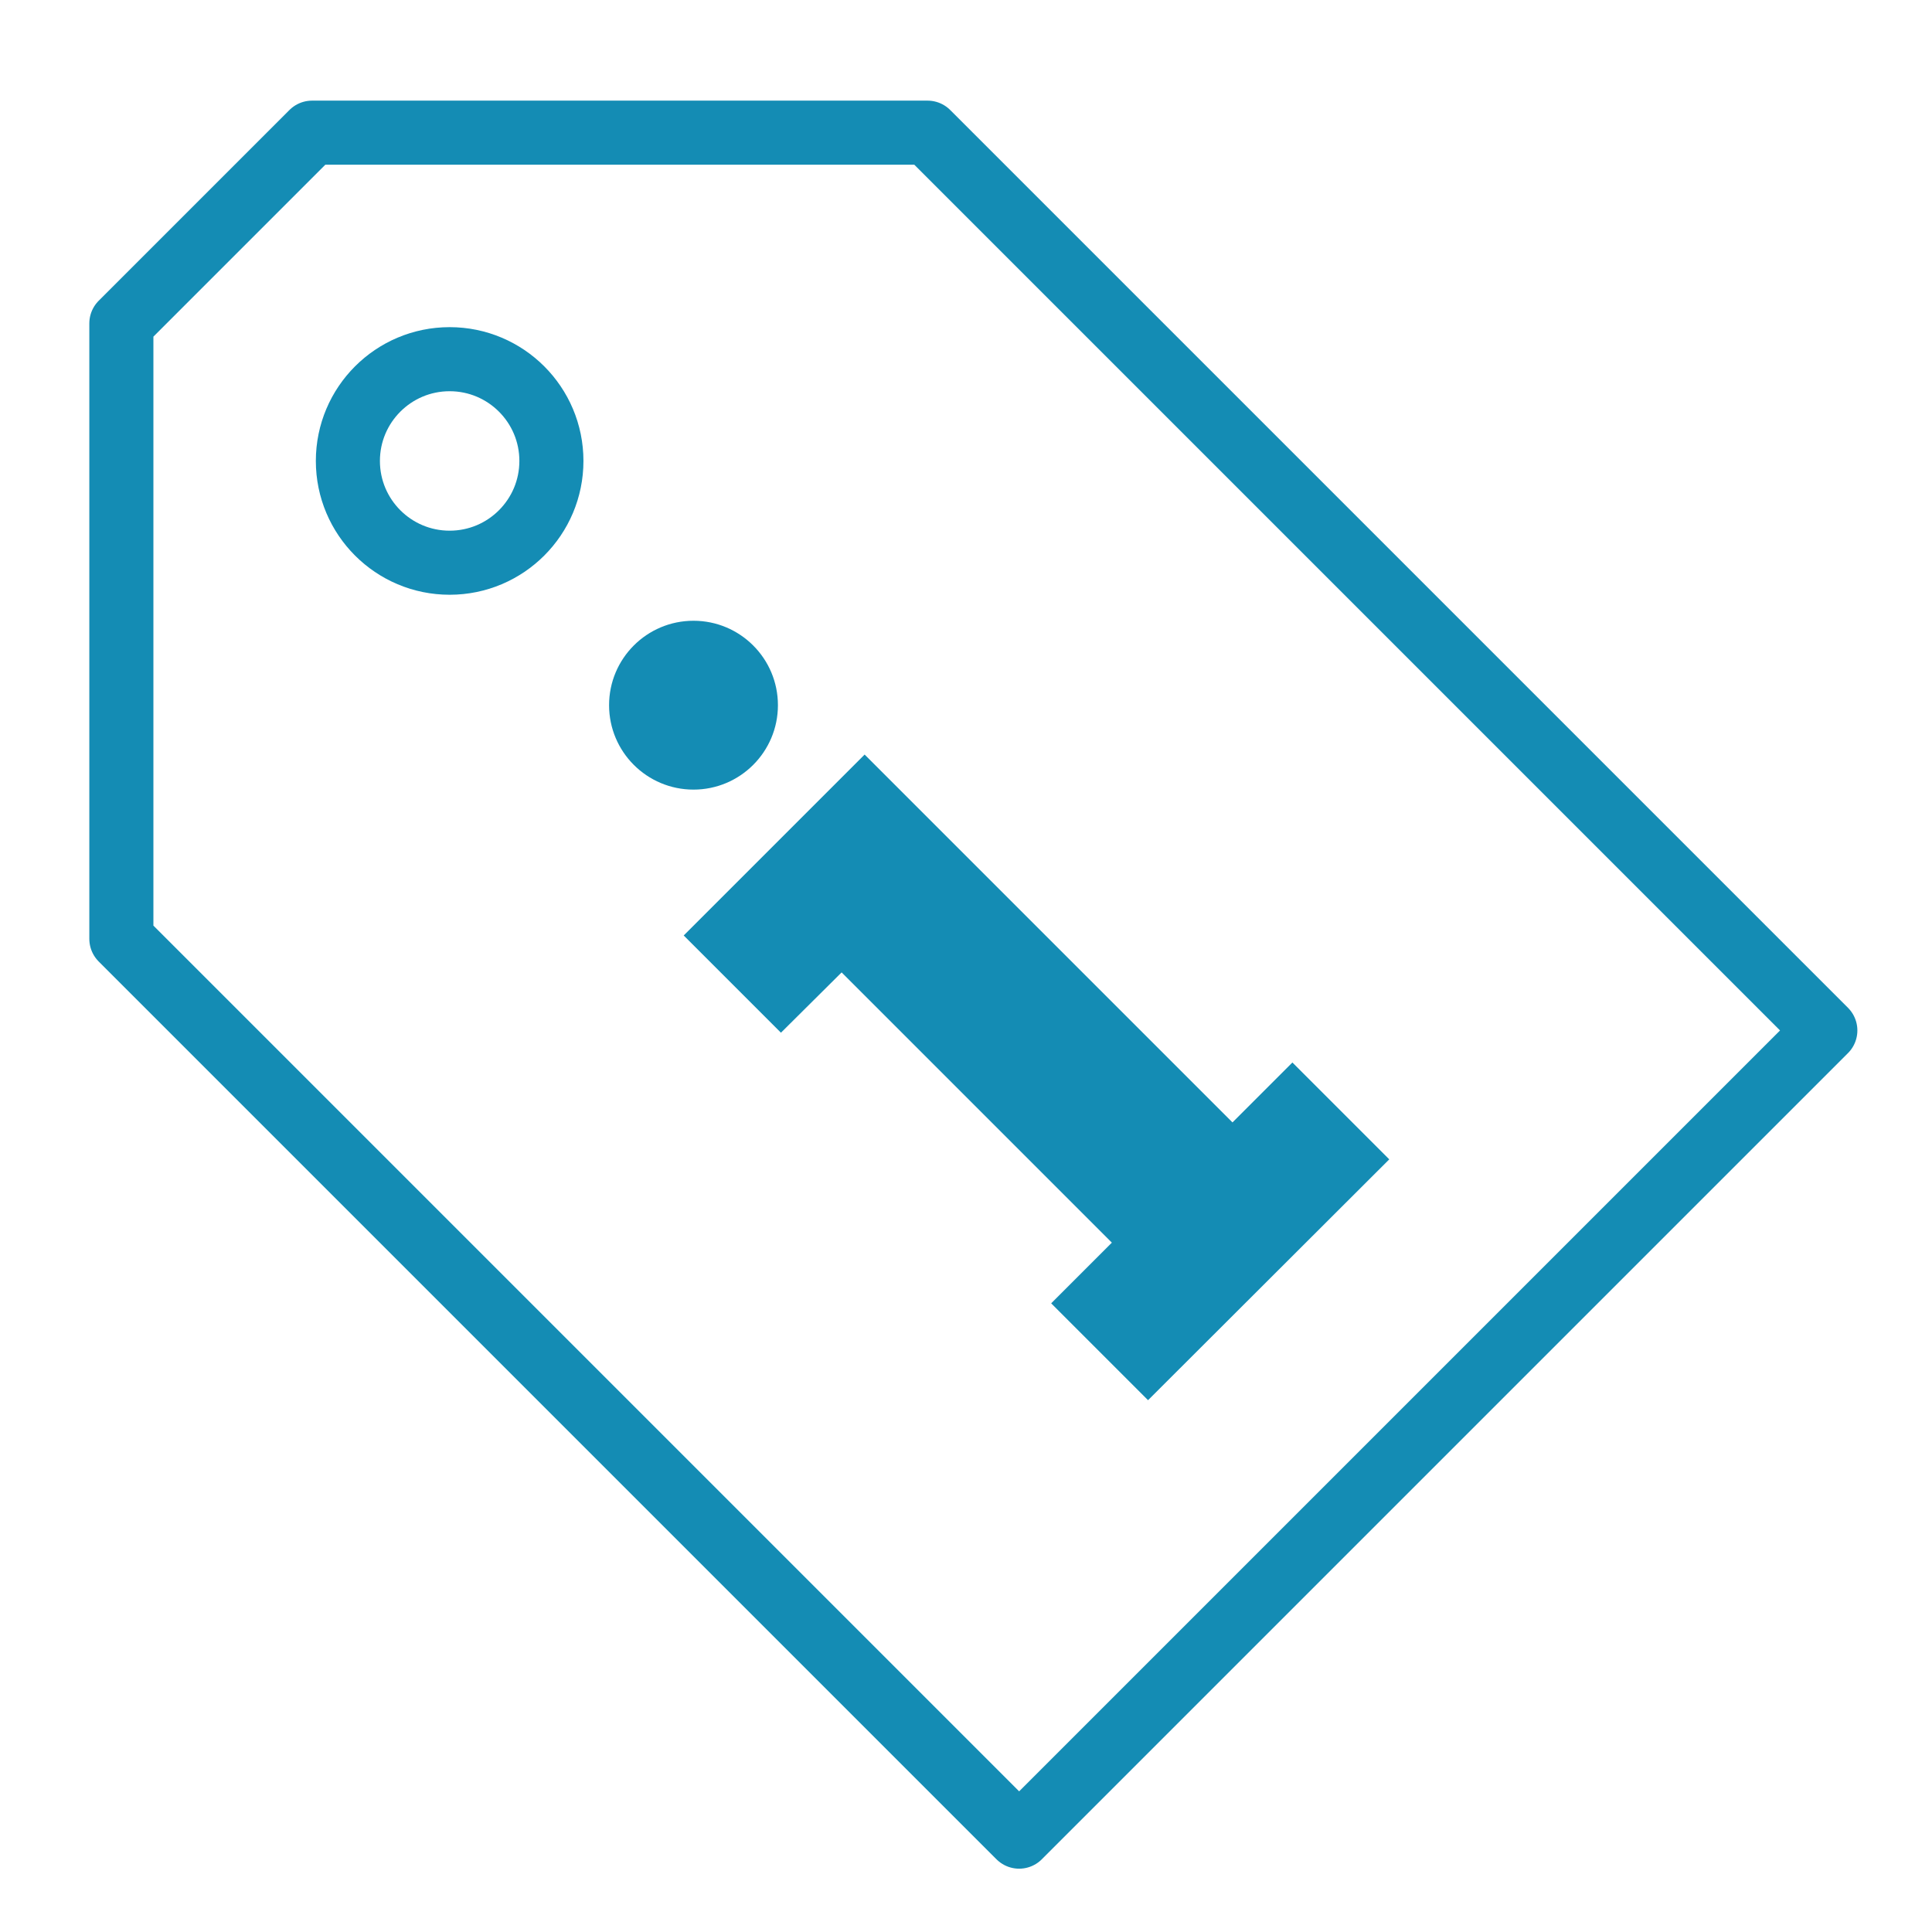 <?xml version="1.0" encoding="UTF-8"?>
<!-- Generator: Adobe Illustrator 22.1.0, SVG Export Plug-In . SVG Version: 6.00 Build 0)  -->
<svg version="1.1" xmlns="http://www.w3.org/2000/svg" xmlns:xlink="http://www.w3.org/1999/xlink" x="0px" y="0px" viewBox="0 0 512.6 512.6" style="enable-background:new 0 0 512.6 512.6;" xml:space="preserve">
<style type="text/css">
	.st0{display:none;}
	.st1{display:inline;}
	.st2{fill:#148CB4;}
	.st3{display:inline;fill:#148CB4;}
	.st4{fill:none;stroke:#148CB4;stroke-width:17;stroke-miterlimit:10;}
	.st5{fill:none;stroke:#148CB4;stroke-width:17;stroke-linecap:round;stroke-miterlimit:10;}
	.st6{display:inline;fill:none;stroke:#148CB4;stroke-width:17;stroke-miterlimit:10;}
	.st7{display:inline;fill:none;stroke:#148CB4;stroke-width:16.499;stroke-miterlimit:10;}
	.st8{display:inline;fill:none;stroke:#148CB4;stroke-width:16.499;stroke-linecap:round;stroke-miterlimit:10;}
	.st9{display:inline;fill:none;stroke:#148CB4;stroke-width:13.744;stroke-miterlimit:10;}
	.st10{display:inline;fill:none;stroke:#148CB4;stroke-width:17;stroke-linecap:round;stroke-miterlimit:10;}
	.st11{fill:none;stroke:#148CB4;stroke-width:17;stroke-linecap:round;stroke-linejoin:round;stroke-miterlimit:10;}
	.st12{fill:none;stroke:#148CB4;stroke-width:17;stroke-linejoin:round;stroke-miterlimit:10;}
	.st13{display:inline;fill:none;stroke:#148CB4;stroke-width:17;stroke-linejoin:round;stroke-miterlimit:10;}
	.st14{display:inline;fill:none;stroke:#148CB4;stroke-width:17;stroke-linecap:round;stroke-linejoin:round;stroke-miterlimit:10;}
</style>
<g id="Capa_1" class="st0">
	<g id="Layer_1">
		<g transform="translate(1 1)" class="st1">
			<g>
				<g>
					<path class="st2" d="M495.6,123.1l-52-52.1c-21.3-21.3-55.5-21.3-76.8,0L262.7,174.3c-21.3,21.3-21.3,55.5,0,76.8l0.6,0.6       l-53.5,57.4c-1.7,2.6-2.6,5.1-1.7,7.7l4.3,19.6l-19.6-4.3c-2.6,0-6,0.9-7.7,2.6l-49.5,49.5c-2.6,1.7-3.4,5.1-2.6,7.7l2.6,9.4       l-9.4-1.7c-2.6,0-6,0.9-7.7,2.6l-4.3,4.3c-18.8,17.9-31.6,41-37.5,65.7c-1.7,6,0.9,12.8,5.1,17.1c3.4,3.4,7.7,5.1,12.8,5.1H98       c24.7-6.8,47.8-19.6,65.7-37.5l36.7-36.7c2.6-1.7,3.4-5.1,2.6-7.7l-1.7-9.4l9.4,1.7c2.6,0.9,6-0.9,7.7-2.6l96.1-99.3l0.3,0.3       c10.2,10.2,23.9,16.2,38.4,16.2s28.2-6,38.4-15.4l104.1-104.1C517,178.5,517,144.4,495.6,123.1L495.6,123.1z M208.9,386.7       l-17.1-3.4c-2.6,0-6,0.9-7.7,2.6c-2.6,1.7-3.4,5.1-2.6,7.7l3.4,17.1L151.6,444c-16.2,16.2-35.8,28.2-58,33.3c0,0,0,0.9-0.9,0       c0-0.9,0-0.9,0-1.7c6-22.2,17.1-41.8,33.3-58l0.9-0.9l16.2,3.4c2.6,0,6-0.9,7.7-2.6c2.6-1.7,3.4-5.1,2.6-7.7l-3.4-17.1       l43.5-43.5l28.2,6c2.6,0,6-0.9,7.7-2.6c2.6-1.7,3.4-5.1,2.6-7.7l-6-28.2l49.5-52.9l26.5,26.5L208.9,386.7z M483.7,187.1       L379.6,291.2c-7.7,6.8-16.2,11.1-26.5,11.1s-19.6-4.3-26.5-11.1l-52.1-52.1c-14.5-14.5-14.5-37.5,0-52.1L378.7,83.8       c7.7-7.7,17.1-11.1,26.5-11.1s18.8,3.4,26.5,9.4l52.1,52.1c6.8,7.7,11.1,16.2,11.1,26.5C494.8,170.8,490.5,180.2,483.7,187.1       L483.7,187.1z"/>
					<path class="st2" d="M422.3,114.5c-10.2-10.2-26.5-10.2-36.7,0l-7.7,7.7c-5.1,5.1-7.7,11.9-7.7,18.8c0,7.7,2.6,13.7,7.7,18.8       l27.3,27.3c5.1,5.1,11.9,7.7,18.8,7.7c7.7,0,13.7-2.6,18.8-7.7l6.8-8.5c10.2-10.2,10.2-26.5,0-36.7L422.3,114.5z M439.3,167.4       l-7.7,7.7c-3.4,3.4-9.4,3.4-12.8,0l-27.3-27.3c-3.4-3.4-3.4-9.4,0-12.8l7.7-7.7c1.7-1.7,3.4-2.6,6-2.6c1.7,0,4.3,0.9,6,2.6       l28.2,27.3C442.7,158,442.7,164,439.3,167.4L439.3,167.4z"/>
					<path class="st2" d="M263.5,33.5c5.1,0,8.5-3.4,8.5-8.5s-3.4-8.5-8.5-8.5C115.1,16.4-1,136.7-1,289.5c0,5.1,3.4,8.5,8.5,8.5       s8.5-3.4,8.5-8.5C16.1,146.1,124.4,33.5,263.5,33.5z"/>
					<path class="st2" d="M263.5,76.1c5.1,0,8.5-3.4,8.5-8.5s-3.4-8.5-8.5-8.5c-124.6,0-221.9,101.5-221.9,230.4       c0,5.1,3.4,8.5,8.5,8.5s8.5-3.4,8.5-8.5C58.7,170,148.3,76.1,263.5,76.1z"/>
					<path class="st2" d="M263.5,101.7c-99,0-179.2,84.5-179.2,187.7c0,5.1,3.4,8.5,8.5,8.5s8.5-3.4,8.5-8.5       c0-93.9,72.5-170.7,162.1-170.7c5.1,0,8.5-3.4,8.5-8.5C272.1,105.1,268.7,101.7,263.5,101.7L263.5,101.7z"/>
				</g>
			</g>
		</g>
	</g>
	<g id="Capa_2_1_">
		<path class="st3" d="M258.5,505.7c-68.9,0-129.9-26.2-181.3-77.9C36,386.3,11.8,329.3,9.1,267.2c-2.7-62.1,16.5-121.1,54-166.1    c24.3-29.2,51.8-51.9,81.8-67.5c30.9-16.1,65.4-25,102.6-26.7c1.1,0,2.1-0.1,3.2-0.1c7.2,0,13.5,1.1,19.5,3.4    c10,3.8,17.3,11.1,20.7,20.4c3.4,9.2,2.5,19.4-2.5,28.6c-1.6,3-3.5,5.9-5.2,8.8c-3.8,6.2-7.8,12.5-10,19.9c-3,10-2.7,19.1,1,28.4    l0.4,1.1l6.2-3.6c22.7-13.4,44.2-26.1,67.2-37.1c29.5-14.2,64-30.1,100.3-39.8c7.2-1.9,16.8-4.2,26.6-4.2c2.1,0,4.1,0.1,6.1,0.3    c8.8,0.8,15.1,4.2,18.4,9.6c3.2,5.4,3.1,12.5-0.3,20.5c-3.3,7.8-8.5,14.2-13.6,19.9c-21.7,24.1-47.8,43.4-70.6,59.6    c-2.6,1.8-5.1,3.7-8,5.8c-1.4,1.1-3,2.2-4.6,3.4l-1.7,1.3l2.1,0.5c21,5.1,45,12.9,63.5,31.6c30.8,31.2,42.6,70.3,36.1,119.7    c-6.8,51.4-30.3,97.5-68,133.6c-37.8,36.1-86.3,58.6-140.3,65.1C281.7,505,269.9,505.7,258.5,505.7z M247.7,24.7    c-5.6,0-10.7,0.3-15.5,0.8C127.3,37,43.7,118.1,28.8,222.7C18,298.6,40,364.8,94.2,419.5c45,45.4,100.4,68.5,164.4,68.5    c11.5,0,23.4-0.7,35.5-2.2C390.9,474,469,400.1,484,306.2c6.2-38.6-1.6-73.8-21.8-99.1c-18-22.6-45-35.7-78.1-37.9    c-0.7,0-1.5-0.1-2.2-0.1c-5.1,0-9.4,1.3-14,4.2c-56.1,35.1-109.3,60.4-162.6,77.3c-4.4,1.4-7.2,3.2-9,8.3    c-5.5,16.3-17.4,26.5-35.5,30.3c-9.9,2.1-20.2,3.1-30.7,3.1c-6.2,0-12.6-0.4-18.9-1.1h-0.1c-2.5,0-5.1,0-7.6,0.1    c-2.5,0-5,0.1-7.6,0.1c-3.6,0-6.6-0.1-9.4-0.2c-5.4-0.3-8.9-1.7-10.4-4.2s-1.2-6,0.9-10.5c7.8-16.9,18.7-38.9,33.9-58.6    c11.7-15.2,24.6-22.6,39.3-22.6c4.1,0,8.5,0.6,13,1.8c0.8,0.2,1.6,0.3,2.3,0.3c2.9,0,5-1.7,6.5-3.2c24.7-24.2,53-44.2,80-62.1    c3.1-2.1,6.7-4.4,4.8-10c-7.3-22-3.1-43.5,13.3-67.5c4.9-7.1,6-14.5,3.1-20.1c-2.9-5.8-9.7-9.3-18.6-9.6    C252.2,24.7,249.9,24.7,247.7,24.7z M107.5,274.8c3.2,0,6.5,0,9.7,0.1c3.1,0,6.3,0.1,9.4,0.1c10.6,0,21.9-0.4,33.2-3.5    c12.6-3.4,21.1-13.9,21.6-26.6c0.5-13.9-6.2-24.5-19-29.8c-3.6-1.5-7.3-2.2-11.1-2.2c-8.6,0-16.4,3.9-22,10.9    c-12.3,15.3-22.4,31.6-30.8,49.7l-0.7,1.5h1.6C101.8,274.9,104.5,274.8,107.5,274.8z M245.4,157.9c-17.4,12.4-35.9,25.8-53,40.7    c-4.3,3.7-6.1,6.4-6.2,9.3c-0.1,2.6,1.3,5.3,4.6,8.5c4.3,4.3,5.9,10.1,7.4,16.8l0.2,1l1-0.3c22.3-5.9,43.3-15.1,63.6-24.1l5.2-2.3    c4.7-2.1,4.7-5,3.1-9.1c-5.5-14.9-13.6-28-24.7-40.2l-0.6-0.7L245.4,157.9z M477.4,50.1c-0.5,0-1.1,0-1.7,0.1    c-6.2,0.5-12.7,1.2-18.9,2.7c-41.3,10.3-79.3,27.9-123.7,51.2c-26.3,13.8-50.8,29.2-71.2,42.5l-1,0.6l0.8,0.9    c12.4,13.2,20.1,28.4,27.9,47.2l0.4,1l1-0.5c65-33.3,115.5-65.8,158.7-102.3c12-10.1,22.4-21.5,31-33.9c2.2-3.2,2.9-5.6,2-7.3    C481.9,50.8,480.1,50.1,477.4,50.1z"/>
		<path class="st3" d="M424.1,347.4c-21.5-0.1-37.6-16.4-37.6-37.9c0-20.7,17.4-38.2,37.9-38.2c9.7,0,19.4,4.3,26.8,11.8    c7.3,7.4,11.5,17.2,11.4,26.8c-0.2,21.1-17.1,37.5-38.3,37.5L424.1,347.4z M424.3,289.1c-10.2,0-19.6,9.2-20,19.8    c-0.2,5.4,1.7,10.6,5.3,14.5c3.6,3.9,8.5,6.1,13.8,6.3c0.3,0,0.6,0,0.9,0c11.6,0,20.4-8.5,20.6-19.7c0.1-10.3-9.5-20.4-19.8-20.9    C424.8,289.1,424.5,289.1,424.3,289.1z"/>
		<path class="st3" d="M228.7,465.2c-20.9,0-38.1-17-38.3-37.8c-0.2-20.6,17.2-38.2,37.9-38.4h0.4c20.8,0,37.8,17,37.9,37.8    c0.1,10.1-3.9,19.8-11.1,27.1c-7.2,7.2-16.6,11.2-26.6,11.3H228.7z M228.5,406.8c-10.8,0-20.2,9.5-20.3,20.4    c0,11.1,9,20.2,20.1,20.2h0.1c11.3,0,20.1-8.4,20.4-19.6c0.3-11-8.4-20.4-19.4-20.9C229.2,406.8,228.9,406.8,228.5,406.8z"/>
		<path class="st3" d="M263.9,349.3c-0.6,0-1.2,0-1.8,0c-26.6,0-47.3-7.4-65-23.4c-6.7-6-7.7-10.7-3.4-15.8c1.8-2.1,3.7-3.2,5.7-3.2    c2.6,0,5.6,1.8,9,5.4c11.8,12.3,30.6,19.4,51.5,19.4c16.6,0,32.6-4.5,45.1-12.6c12.6-8.2,19.5-17.4,21.9-29.1    c1.5-7.2,4-10.3,8.5-10.3c0.9,0,1.8,0.1,2.8,0.3c2.7,0.6,4.6,1.8,5.6,3.5c1.8,3,1,7.4,0.3,10.5c-6.1,24.5-23.1,41-51.9,50.5    C283,347.6,272.6,349.3,263.9,349.3z"/>
		<path class="st3" d="M179.5,143.5c-20.7,0-38.3-17.5-38.3-38.1c0-9.5,4.2-19.1,11.5-26.5c7.4-7.4,17.1-11.6,26.7-11.6h0.4    c20.9,0.2,37.8,17.4,37.7,38.4C217.4,126.9,200.7,143.5,179.5,143.5L179.5,143.5z M179.7,85.2c-10.7,0-20.3,9.3-20.7,19.8    c-0.2,4.9,2,10,5.9,14s9,6.4,14.1,6.5c0.2,0,0.4,0,0.7,0c10.9,0,19.7-8.5,20-19.2c0.2-5.8-1.8-11.2-5.6-15.1    C190.5,87.4,185.4,85.2,179.7,85.2L179.7,85.2z"/>
		<path class="st3" d="M346.2,445.5c-21.6,0-37.9-16.2-38-37.7c-0.1-21,16.8-38.3,37.6-38.5h0.4c20.2,0,38.1,17.8,38.2,38.1    c0.1,9.8-3.9,19.3-11.2,26.6C366,441.3,356.2,445.5,346.2,445.5L346.2,445.5z M345.5,387.2c-10.9,0.3-19.8,9.8-19.6,20.7    c0.3,11,9.1,19.7,20.2,19.7h0.2c11.5-0.1,20.3-8.6,20.4-19.8c0-5-2.2-10.2-6.1-14.2c-4-4.1-9.3-6.4-14.6-6.4    C345.8,387.2,345.6,387.2,345.5,387.2z"/>
		<path class="st3" d="M130.9,406.2c-21.4,0-37.8-16.1-38-37.4c-0.2-21.2,16.2-38.1,37.5-38.5h0.6c20.6,0,37.6,16.9,37.8,37.7    c0.1,10.2-3.7,19.8-10.8,27s-16.6,11.2-26.8,11.2L130.9,406.2z M130.3,347.8c-10.4,0.3-20.1,10.5-19.9,20.9    c0.2,10.9,9.5,20,20.3,20c5.6,0,11-2.4,14.9-6.5c3.9-4,5.9-9.2,5.6-14.6c-0.4-10-10.6-19.8-20.5-19.8    C130.6,347.8,130.4,347.8,130.3,347.8z"/>
		<path class="st3" d="M336.1,245.5c-2.5,0-4.6-0.8-6.1-2.3c-1.5-1.6-2.3-3.8-2.3-6.5c0.1-5.1,3-8.2,8-8.4c0.3,0,0.5,0,0.7,0    c5,0,7.8,2.6,8.5,7.9c0,5.9-3,9.2-8.5,9.4L336.1,245.5z"/>
	</g>
	<g id="Capa_3">
		<path class="st3" d="M274.1,504.8c-46.4,0-92.8,0-139.3,0c-16,0-23.1-5.5-26.9-20.9c-5-20-10.7-43.7-16.1-67.4    c-4.7-20.9,2.3-38.1,19.8-48.5c6.5-3.9,13.4-5.9,20.5-5.9c10.6,0,21.2,4.2,31.5,12.6c2.1,1.7,5.4,2.2,9.3,2.8    c1.3,0.2,2.6,0.4,3.9,0.7c-0.7-7.5-1.4-14.8-2.1-21.9c-1.6-16.9-3.1-32.9-4.6-49c-5.3-57.4-17.8-108.7-38.2-156.9    c-9.6-22.6-28.2-35.6-50.9-35.6c-5.4,0-11,0.7-16.7,2.2c-5.1,1.3-11.5,4.8-8.2,19.9c3.6,16.6,7.4,33.4,11.1,49.7    c1.6,7,3.1,14,4.7,21l4.4,19.5c9,40.3,18,80.6,27,121c0.1,0.4,0.2,0.9,0.3,1.4c0.5,2,1.1,4.3,0.3,6.3c-0.9,2.4-2.4,4.4-3.9,6.4    c-0.6,0.8-1.1,1.6-1.7,2.4l-1.1,1.7l-1.7-1.2c-0.8-0.6-1.6-1.1-2.5-1.6c-2.1-1.3-4.3-2.7-6-4.6c-1.4-1.5-1.7-3.6-2-5.5    c-0.1-0.6-0.2-1.1-0.3-1.7l-13.1-57.4c-18.5-81.5-37.8-165.9-56.7-249c-2.5-11.1-1-20.6,4.5-27.4C24.7,11.3,33,7.8,43.5,7.8    c1.3,0,2.7,0.1,4.1,0.2C65,9.4,81.9,16.6,95.4,28.4C109,40.3,117.8,55.7,120,71.9c1.1,7.6,0.2,15.3-0.7,23.5    c-0.4,3.4-0.8,6.9-1,10.4c18.9,9.7,28,29.2,35.7,48.5c18.9,47.7,30.4,99.9,36,164.2c1.1,12.9,2.5,25.6,4,39    c0.6,5.5,1.2,11.1,1.8,16.8c20.7-2.7,41.4-5.3,61.5-7.8c49.2-6.2,95.6-12,142.9-19.3c5.7-0.9,11.3-1.3,16.7-1.3c23,0,43,8,57.8,23    c13.4,13.6,21.8,32.2,23.7,52.4c1.4,14.5-1.7,25.9-8.9,34c-7.3,8.1-18.4,12.3-32.9,12.4c-1.1,0-2.2,0-3.3,0h-4.4    c-0.1,0.3-0.2,0.6-0.3,1c-0.5,1.5-0.9,2.8-1.2,4.1c-5.1,20.3-20,31.9-40.9,31.9C362.5,504.8,318.3,504.8,274.1,504.8z     M192.6,467.7c0.1,8.8,0.4,14,2.5,16.2c2.1,2.3,7.2,2.4,16.1,2.4h80.4c31.3,0,68.4,0,106.6-0.1c5.6,0,11.5-0.1,16.9-1.6    c8.8-2.4,13.4-8,13.8-17H421c-3.2,0-6.4,0-9.6,0.1c-3.2,0-6.4,0.1-9.7,0.1c-7.1,0-12.6-0.2-17.8-0.5c-2.9-0.2-5.3-2.6-7.6-5    c-0.9-1-1.8-1.8-2.7-2.6l-1.9-1.6l2-1.5c0.9-0.7,1.7-1.4,2.6-2.2c2.2-1.9,4.4-3.8,7.1-5.1c1.1-0.5,2.4-0.8,4.1-0.8    c1,0,1.9,0.1,2.9,0.2c0.9,0.1,1.8,0.1,2.5,0.1h2.3c6,0,12,0,18,0s12,0,18,0c11.3,0,20.4-0.1,28.8-0.2c12.8-0.2,19.9-6.4,20-17.5    c0.3-19.3-6.7-37.5-19-50.1c-11-11.2-25.3-17.1-41.3-17.1c-2.9,0-5.8,0.2-8.8,0.6c-32.8,4.4-66.2,8.8-98.5,13    c-21.3,2.8-42.6,5.6-63.9,8.4c-17,2.3-33.8,4.5-51.5,6.9c-7.4,1-14.9,2-22.4,3c1,4.2,2.1,8.3,3.1,12.3c2.7,10.8,5.3,21,7.2,31.3    c1.4,7.3,3.9,9.4,11.5,9.4h0.4c19.8-0.2,41.6-0.3,68.6-0.3c13.5,0,27.1,0,40.6,0c10.9,0,21.8,0,32.7,0c0.8,0,1.6,0,2.4-0.1    c0.9,0,1.7-0.1,2.6-0.1c1.6,0,3.6,0.1,5.5,0.9c2.8,1.1,7.9,5.1,7.3,8.4c-0.7,3.8-4.3,7.4-7.4,8.8c-1.8,0.9-3.8,1-5.2,1    c-1,0-1.9-0.1-2.9-0.1c-0.9-0.1-1.8-0.1-2.6-0.1c-28.4,0-56.8,0-85.2,0L192.6,467.7z M132.2,380.7c-2.1,0-4.2,0.3-6.2,0.8    c-11.7,3.1-19.5,15.7-17,27.5c5.2,24.2,11.3,48.6,17.1,71.4c0.6,2.4,3.7,5.4,4.9,5.5c8.7,0.4,17.3,0.4,23.8,0.4    c3.9,0,7.8,0,11.7,0c3.3,0,6.6,0,9.9,0l-4-17.4c-4.8-21-9.4-41.3-14.1-61.7l-0.1-0.5c-0.8-3.3-1.5-6.7-2.7-9.8    C152,387.1,142.6,380.7,132.2,380.7z M43.4,26.5c-0.9,0-1.7,0-2.6,0.1c-3.3,0.2-5.9,1.4-7.5,3.4c-1.4,1.8-1.8,4.1-1.2,6.7    c3.7,16.8,7.9,34,11.7,49.1c1.3,5.1,2.5,10.1,3.7,14.9c4.2-0.3,8.3-0.7,12.2-1c8.2-0.8,16-1.5,23.8-1.5c2,0,4,0,5.8,0.1    c0.6,0,1.1,0,1.7,0c7.2,0,9.7-2.4,11.1-10.7c2-12.6-2.6-26.6-12.6-38.3C77.6,35.2,59.9,26.5,43.4,26.5z"/>
	</g>
	<g id="consumo-ciudad">
		<g class="st1">
			<g>
				<path class="st4" d="M471.5,205.2c0,53.9-43.7,97.6-97.6,97.6s-97.6-43.7-97.6-97.6S373.9,25,373.9,25S471.5,151.3,471.5,205.2z      "/>
				<path class="st5" d="M437.6,219.1c-7.3,24.6-27.2,43.8-52.3,50.2"/>
			</g>
			<g>
				<rect x="41.1" y="134.1" class="st5" width="185.8" height="353.5"/>
				<rect x="71.4" y="170.5" class="st2" width="50.2" height="50.2"/>
				<rect x="144.3" y="170.5" class="st2" width="50.2" height="50.2"/>
				<rect x="71.4" y="246.2" class="st2" width="50.2" height="50.2"/>
				<rect x="144.3" y="246.2" class="st2" width="50.2" height="50.2"/>
				<rect x="71.4" y="321.8" class="st2" width="50.2" height="50.2"/>
				<rect x="144.3" y="321.8" class="st2" width="50.2" height="50.2"/>
				<rect x="71.4" y="397.4" class="st2" width="50.2" height="50.2"/>
				<rect x="144.3" y="397.4" class="st2" width="50.2" height="50.2"/>
				<polyline class="st5" points="412.8,302.9 412.8,487.5 227,487.5 227,282.3 307.5,282.3     "/>
				<rect x="257.3" y="321.8" class="st2" width="50.2" height="50.2"/>
				<rect x="330.1" y="321.8" class="st2" width="50.2" height="50.2"/>
				<rect x="257.3" y="397.4" class="st2" width="50.2" height="50.2"/>
				<rect x="330.1" y="397.4" class="st2" width="50.2" height="50.2"/>
			</g>
		</g>
	</g>
	<g id="consumo-medio" class="st1">
		<g>
			<path class="st4" d="M471.5,205.2c0,53.9-43.7,97.6-97.6,97.6s-97.6-43.7-97.6-97.6S373.9,25,373.9,25S471.5,151.3,471.5,205.2z"/>
			<path class="st5" d="M437.6,219.1c-7.3,24.6-27.2,43.8-52.3,50.2"/>
		</g>
		<rect x="57.3" y="196" class="st4" width="100.7" height="280.7"/>
		<polyline class="st5" points="292.7,259.5 292.7,476.7 192,476.7 192,97.3 292.7,97.3 292.7,151.8   "/>
		<path class="st4" d="M292.7,269.3"/>
		<path class="st4" d="M292.7,144.7"/>
		<rect x="326.7" y="352.7" class="st4" width="100.7" height="124"/>
	</g>
</g>
<g id="Capa_1_copia" class="st0">
	<g id="Layer_1_1_">
		<g transform="translate(1 1)" class="st1">
			<g>
				<g>
					<path class="st2" d="M495.6,123.1l-52-52.1c-21.3-21.3-55.5-21.3-76.8,0L262.7,174.3c-21.3,21.3-21.3,55.5,0,76.8l0.6,0.6       l-53.5,57.4c-1.7,2.6-2.6,5.1-1.7,7.7l4.3,19.6l-19.6-4.3c-2.6,0-6,0.9-7.7,2.6l-49.5,49.5c-2.6,1.7-3.4,5.1-2.6,7.7l2.6,9.4       l-9.4-1.7c-2.6,0-6,0.9-7.7,2.6l-4.3,4.3c-18.8,17.9-31.6,41-37.5,65.7c-1.7,6,0.9,12.8,5.1,17.1c3.4,3.4,7.7,5.1,12.8,5.1H98       c24.7-6.8,47.8-19.6,65.7-37.5l36.7-36.7c2.6-1.7,3.4-5.1,2.6-7.7l-1.7-9.4l9.4,1.7c2.6,0.9,6-0.9,7.7-2.6l96.1-99.3l0.3,0.3       c10.2,10.2,23.9,16.2,38.4,16.2s28.2-6,38.4-15.4l104.1-104.1C517,178.5,517,144.4,495.6,123.1L495.6,123.1z M208.9,386.7       l-17.1-3.4c-2.6,0-6,0.9-7.7,2.6c-2.6,1.7-3.4,5.1-2.6,7.7l3.4,17.1L151.6,444c-16.2,16.2-35.8,28.2-58,33.3c0,0,0,0.9-0.9,0       c0-0.9,0-0.9,0-1.7c6-22.2,17.1-41.8,33.3-58l0.9-0.9l16.2,3.4c2.6,0,6-0.9,7.7-2.6c2.6-1.7,3.4-5.1,2.6-7.7l-3.4-17.1       l43.5-43.5l28.2,6c2.6,0,6-0.9,7.7-2.6c2.6-1.7,3.4-5.1,2.6-7.7l-6-28.2l49.5-52.9l26.5,26.5L208.9,386.7z M483.7,187.1       L379.6,291.2c-7.7,6.8-16.2,11.1-26.5,11.1s-19.6-4.3-26.5-11.1l-52.1-52.1c-14.5-14.5-14.5-37.5,0-52.1L378.7,83.8       c7.7-7.7,17.1-11.1,26.5-11.1s18.8,3.4,26.5,9.4l52.1,52.1c6.8,7.7,11.1,16.2,11.1,26.5C494.8,170.8,490.5,180.2,483.7,187.1       L483.7,187.1z"/>
					<path class="st2" d="M422.3,114.5c-10.2-10.2-26.5-10.2-36.7,0l-7.7,7.7c-5.1,5.1-7.7,11.9-7.7,18.8c0,7.7,2.6,13.7,7.7,18.8       l27.3,27.3c5.1,5.1,11.9,7.7,18.8,7.7c7.7,0,13.7-2.6,18.8-7.7l6.8-8.5c10.2-10.2,10.2-26.5,0-36.7L422.3,114.5z M439.3,167.4       l-7.7,7.7c-3.4,3.4-9.4,3.4-12.8,0l-27.3-27.3c-3.4-3.4-3.4-9.4,0-12.8l7.7-7.7c1.7-1.7,3.4-2.6,6-2.6c1.7,0,4.3,0.9,6,2.6       l28.2,27.3C442.7,158,442.7,164,439.3,167.4L439.3,167.4z"/>
					<path class="st2" d="M263.5,33.5c5.1,0,8.5-3.4,8.5-8.5s-3.4-8.5-8.5-8.5C115.1,16.4-1,136.7-1,289.5c0,5.1,3.4,8.5,8.5,8.5       s8.5-3.4,8.5-8.5C16.1,146.1,124.4,33.5,263.5,33.5z"/>
					<path class="st2" d="M263.5,76.1c5.1,0,8.5-3.4,8.5-8.5s-3.4-8.5-8.5-8.5c-124.6,0-221.9,101.5-221.9,230.4       c0,5.1,3.4,8.5,8.5,8.5s8.5-3.4,8.5-8.5C58.7,170,148.3,76.1,263.5,76.1z"/>
					<path class="st2" d="M263.5,101.7c-99,0-179.2,84.5-179.2,187.7c0,5.1,3.4,8.5,8.5,8.5s8.5-3.4,8.5-8.5       c0-93.9,72.5-170.7,162.1-170.7c5.1,0,8.5-3.4,8.5-8.5C272.1,105.1,268.7,101.7,263.5,101.7L263.5,101.7z"/>
				</g>
			</g>
		</g>
	</g>
	<g id="Capa_2_2_">
		<path class="st3" d="M258.5,505.7c-68.9,0-129.9-26.2-181.3-77.9C36,386.3,11.8,329.3,9.1,267.2c-2.7-62.1,16.5-121.1,54-166.1    c24.3-29.2,51.8-51.9,81.8-67.5c30.9-16.1,65.4-25,102.6-26.7c1.1,0,2.1-0.1,3.2-0.1c7.2,0,13.5,1.1,19.5,3.4    c10,3.8,17.3,11.1,20.7,20.4c3.4,9.2,2.5,19.4-2.5,28.6c-1.6,3-3.5,5.9-5.2,8.8c-3.8,6.2-7.8,12.5-10,19.9c-3,10-2.7,19.1,1,28.4    l0.4,1.1l6.2-3.6c22.7-13.4,44.2-26.1,67.2-37.1c29.5-14.2,64-30.1,100.3-39.8c7.2-1.9,16.8-4.2,26.6-4.2c2.1,0,4.1,0.1,6.1,0.3    c8.8,0.8,15.1,4.2,18.4,9.6c3.2,5.4,3.1,12.5-0.3,20.5c-3.3,7.8-8.5,14.2-13.6,19.9c-21.7,24.1-47.8,43.4-70.6,59.6    c-2.6,1.8-5.1,3.7-8,5.8c-1.4,1.1-3,2.2-4.6,3.4l-1.7,1.3l2.1,0.5c21,5.1,45,12.9,63.5,31.6c30.8,31.2,42.6,70.3,36.1,119.7    c-6.8,51.4-30.3,97.5-68,133.6c-37.8,36.1-86.3,58.6-140.3,65.1C281.7,505,269.9,505.7,258.5,505.7z M247.7,24.7    c-5.6,0-10.7,0.3-15.5,0.8C127.3,37,43.7,118.1,28.8,222.7C18,298.6,40,364.8,94.2,419.5c45,45.4,100.4,68.5,164.4,68.5    c11.5,0,23.4-0.7,35.5-2.2C390.9,474,469,400.1,484,306.2c6.2-38.6-1.6-73.8-21.8-99.1c-18-22.6-45-35.7-78.1-37.9    c-0.7,0-1.5-0.1-2.2-0.1c-5.1,0-9.4,1.3-14,4.2c-56.1,35.1-109.3,60.4-162.6,77.3c-4.4,1.4-7.2,3.2-9,8.3    c-5.5,16.3-17.4,26.5-35.5,30.3c-9.9,2.1-20.2,3.1-30.7,3.1c-6.2,0-12.6-0.4-18.9-1.1h-0.1c-2.5,0-5.1,0-7.6,0.1    c-2.5,0-5,0.1-7.6,0.1c-3.6,0-6.6-0.1-9.4-0.2c-5.4-0.3-8.9-1.7-10.4-4.2s-1.2-6,0.9-10.5c7.8-16.9,18.7-38.9,33.9-58.6    c11.7-15.2,24.6-22.6,39.3-22.6c4.1,0,8.5,0.6,13,1.8c0.8,0.2,1.6,0.3,2.3,0.3c2.9,0,5-1.7,6.5-3.2c24.7-24.2,53-44.2,80-62.1    c3.1-2.1,6.7-4.4,4.8-10c-7.3-22-3.1-43.5,13.3-67.5c4.9-7.1,6-14.5,3.1-20.1c-2.9-5.8-9.7-9.3-18.6-9.6    C252.2,24.7,249.9,24.7,247.7,24.7z M107.5,274.8c3.2,0,6.5,0,9.7,0.1c3.1,0,6.3,0.1,9.4,0.1c10.6,0,21.9-0.4,33.2-3.5    c12.6-3.4,21.1-13.9,21.6-26.6c0.5-13.9-6.2-24.5-19-29.8c-3.6-1.5-7.3-2.2-11.1-2.2c-8.6,0-16.4,3.9-22,10.9    c-12.3,15.3-22.4,31.6-30.8,49.7l-0.7,1.5h1.6C101.8,274.9,104.5,274.8,107.5,274.8z M245.4,157.9c-17.4,12.4-35.9,25.8-53,40.7    c-4.3,3.7-6.1,6.4-6.2,9.3c-0.1,2.6,1.3,5.3,4.6,8.5c4.3,4.3,5.9,10.1,7.4,16.8l0.2,1l1-0.3c22.3-5.9,43.3-15.1,63.6-24.1l5.2-2.3    c4.7-2.1,4.7-5,3.1-9.1c-5.5-14.9-13.6-28-24.7-40.2l-0.6-0.7L245.4,157.9z M477.4,50.1c-0.5,0-1.1,0-1.7,0.1    c-6.2,0.5-12.7,1.2-18.9,2.7c-41.3,10.3-79.3,27.9-123.7,51.2c-26.3,13.8-50.8,29.2-71.2,42.5l-1,0.6l0.8,0.9    c12.4,13.2,20.1,28.4,27.9,47.2l0.4,1l1-0.5c65-33.3,115.5-65.8,158.7-102.3c12-10.1,22.4-21.5,31-33.9c2.2-3.2,2.9-5.6,2-7.3    C481.9,50.8,480.1,50.1,477.4,50.1z"/>
		<path class="st3" d="M424.1,347.4c-21.5-0.1-37.6-16.4-37.6-37.9c0-20.7,17.4-38.2,37.9-38.2c9.7,0,19.4,4.3,26.8,11.8    c7.3,7.4,11.5,17.2,11.4,26.8c-0.2,21.1-17.1,37.5-38.3,37.5L424.1,347.4z M424.3,289.1c-10.2,0-19.6,9.2-20,19.8    c-0.2,5.4,1.7,10.6,5.3,14.5c3.6,3.9,8.5,6.1,13.8,6.3c0.3,0,0.6,0,0.9,0c11.6,0,20.4-8.5,20.6-19.7c0.1-10.3-9.5-20.4-19.8-20.9    C424.8,289.1,424.5,289.1,424.3,289.1z"/>
		<path class="st3" d="M228.7,465.2c-20.9,0-38.1-17-38.3-37.8c-0.2-20.6,17.2-38.2,37.9-38.4h0.4c20.8,0,37.8,17,37.9,37.8    c0.1,10.1-3.9,19.8-11.1,27.1c-7.2,7.2-16.6,11.2-26.6,11.3H228.7z M228.5,406.8c-10.8,0-20.2,9.5-20.3,20.4    c0,11.1,9,20.2,20.1,20.2h0.1c11.3,0,20.1-8.4,20.4-19.6c0.3-11-8.4-20.4-19.4-20.9C229.2,406.8,228.9,406.8,228.5,406.8z"/>
		<path class="st3" d="M263.9,349.3c-0.6,0-1.2,0-1.8,0c-26.6,0-47.3-7.4-65-23.4c-6.7-6-7.7-10.7-3.4-15.8c1.8-2.1,3.7-3.2,5.7-3.2    c2.6,0,5.6,1.8,9,5.4c11.8,12.3,30.6,19.4,51.5,19.4c16.6,0,32.6-4.5,45.1-12.6c12.6-8.2,19.5-17.4,21.9-29.1    c1.5-7.2,4-10.3,8.5-10.3c0.9,0,1.8,0.1,2.8,0.3c2.7,0.6,4.6,1.8,5.6,3.5c1.8,3,1,7.4,0.3,10.5c-6.1,24.5-23.1,41-51.9,50.5    C283,347.6,272.6,349.3,263.9,349.3z"/>
		<path class="st3" d="M179.5,143.5c-20.7,0-38.3-17.5-38.3-38.1c0-9.5,4.2-19.1,11.5-26.5c7.4-7.4,17.1-11.6,26.7-11.6h0.4    c20.9,0.2,37.8,17.4,37.7,38.4C217.4,126.9,200.7,143.5,179.5,143.5L179.5,143.5z M179.7,85.2c-10.7,0-20.3,9.3-20.7,19.8    c-0.2,4.9,2,10,5.9,14s9,6.4,14.1,6.5c0.2,0,0.4,0,0.7,0c10.9,0,19.7-8.5,20-19.2c0.2-5.8-1.8-11.2-5.6-15.1    C190.5,87.4,185.4,85.2,179.7,85.2L179.7,85.2z"/>
		<path class="st3" d="M346.2,445.5c-21.6,0-37.9-16.2-38-37.7c-0.1-21,16.8-38.3,37.6-38.5h0.4c20.2,0,38.1,17.8,38.2,38.1    c0.1,9.8-3.9,19.3-11.2,26.6C366,441.3,356.2,445.5,346.2,445.5L346.2,445.5z M345.5,387.2c-10.9,0.3-19.8,9.8-19.6,20.7    c0.3,11,9.1,19.7,20.2,19.7h0.2c11.5-0.1,20.3-8.6,20.4-19.8c0-5-2.2-10.2-6.1-14.2c-4-4.1-9.3-6.4-14.6-6.4    C345.8,387.2,345.6,387.2,345.5,387.2z"/>
		<path class="st3" d="M130.9,406.2c-21.4,0-37.8-16.1-38-37.4c-0.2-21.2,16.2-38.1,37.5-38.5h0.6c20.6,0,37.6,16.9,37.8,37.7    c0.1,10.2-3.7,19.8-10.8,27s-16.6,11.2-26.8,11.2L130.9,406.2z M130.3,347.8c-10.4,0.3-20.1,10.5-19.9,20.9    c0.2,10.9,9.5,20,20.3,20c5.6,0,11-2.4,14.9-6.5c3.9-4,5.9-9.2,5.6-14.6c-0.4-10-10.6-19.8-20.5-19.8    C130.6,347.8,130.4,347.8,130.3,347.8z"/>
		<path class="st3" d="M336.1,245.5c-2.5,0-4.6-0.8-6.1-2.3c-1.5-1.6-2.3-3.8-2.3-6.5c0.1-5.1,3-8.2,8-8.4c0.3,0,0.5,0,0.7,0    c5,0,7.8,2.6,8.5,7.9c0,5.9-3,9.2-8.5,9.4L336.1,245.5z"/>
	</g>
	<g id="Capa_3_1_">
		<path class="st3" d="M274.1,504.8c-46.4,0-92.8,0-139.3,0c-16,0-23.1-5.5-26.9-20.9c-5-20-10.7-43.7-16.1-67.4    c-4.7-20.9,2.3-38.1,19.8-48.5c6.5-3.9,13.4-5.9,20.5-5.9c10.6,0,21.2,4.2,31.5,12.6c2.1,1.7,5.4,2.2,9.3,2.8    c1.3,0.2,2.6,0.4,3.9,0.7c-0.7-7.5-1.4-14.8-2.1-21.9c-1.6-16.9-3.1-32.9-4.6-49c-5.3-57.4-17.8-108.7-38.2-156.9    c-9.6-22.6-28.2-35.6-50.9-35.6c-5.4,0-11,0.7-16.7,2.2c-5.1,1.3-11.5,4.8-8.2,19.9c3.6,16.6,7.4,33.4,11.1,49.7    c1.6,7,3.1,14,4.7,21l4.4,19.5c9,40.3,18,80.6,27,121c0.1,0.4,0.2,0.9,0.3,1.4c0.5,2,1.1,4.3,0.3,6.3c-0.9,2.4-2.4,4.4-3.9,6.4    c-0.6,0.8-1.1,1.6-1.7,2.4l-1.1,1.7l-1.7-1.2c-0.8-0.6-1.6-1.1-2.5-1.6c-2.1-1.3-4.3-2.7-6-4.6c-1.4-1.5-1.7-3.6-2-5.5    c-0.1-0.6-0.2-1.1-0.3-1.7l-13.1-57.4c-18.5-81.5-37.8-165.9-56.7-249c-2.5-11.1-1-20.6,4.5-27.4C24.7,11.3,33,7.8,43.5,7.8    c1.3,0,2.7,0.1,4.1,0.2C65,9.4,81.9,16.6,95.4,28.4C109,40.3,117.8,55.7,120,71.9c1.1,7.6,0.2,15.3-0.7,23.5    c-0.4,3.4-0.8,6.9-1,10.4c18.9,9.7,28,29.2,35.7,48.5c18.9,47.7,30.4,99.9,36,164.2c1.1,12.9,2.5,25.6,4,39    c0.6,5.5,1.2,11.1,1.8,16.8c20.7-2.7,41.4-5.3,61.5-7.8c49.2-6.2,95.6-12,142.9-19.3c5.7-0.9,11.3-1.3,16.7-1.3c23,0,43,8,57.8,23    c13.4,13.6,21.8,32.2,23.7,52.4c1.4,14.5-1.7,25.9-8.9,34c-7.3,8.1-18.4,12.3-32.9,12.4c-1.1,0-2.2,0-3.3,0h-4.4    c-0.1,0.3-0.2,0.6-0.3,1c-0.5,1.5-0.9,2.8-1.2,4.1c-5.1,20.3-20,31.9-40.9,31.9C362.5,504.8,318.3,504.8,274.1,504.8z     M192.6,467.7c0.1,8.8,0.4,14,2.5,16.2c2.1,2.3,7.2,2.4,16.1,2.4h80.4c31.3,0,68.4,0,106.6-0.1c5.6,0,11.5-0.1,16.9-1.6    c8.8-2.4,13.4-8,13.8-17H421c-3.2,0-6.4,0-9.6,0.1c-3.2,0-6.4,0.1-9.7,0.1c-7.1,0-12.6-0.2-17.8-0.5c-2.9-0.2-5.3-2.6-7.6-5    c-0.9-1-1.8-1.8-2.7-2.6l-1.9-1.6l2-1.5c0.9-0.7,1.7-1.4,2.6-2.2c2.2-1.9,4.4-3.8,7.1-5.1c1.1-0.5,2.4-0.8,4.1-0.8    c1,0,1.9,0.1,2.9,0.2c0.9,0.1,1.8,0.1,2.5,0.1h2.3c6,0,12,0,18,0s12,0,18,0c11.3,0,20.4-0.1,28.8-0.2c12.8-0.2,19.9-6.4,20-17.5    c0.3-19.3-6.7-37.5-19-50.1c-11-11.2-25.3-17.1-41.3-17.1c-2.9,0-5.8,0.2-8.8,0.6c-32.8,4.4-66.2,8.8-98.5,13    c-21.3,2.8-42.6,5.6-63.9,8.4c-17,2.3-33.8,4.5-51.5,6.9c-7.4,1-14.9,2-22.4,3c1,4.2,2.1,8.3,3.1,12.3c2.7,10.8,5.3,21,7.2,31.3    c1.4,7.3,3.9,9.4,11.5,9.4h0.4c19.8-0.2,41.6-0.3,68.6-0.3c13.5,0,27.1,0,40.6,0c10.9,0,21.8,0,32.7,0c0.8,0,1.6,0,2.4-0.1    c0.9,0,1.7-0.1,2.6-0.1c1.6,0,3.6,0.1,5.5,0.9c2.8,1.1,7.9,5.1,7.3,8.4c-0.7,3.8-4.3,7.4-7.4,8.8c-1.8,0.9-3.8,1-5.2,1    c-1,0-1.9-0.1-2.9-0.1c-0.9-0.1-1.8-0.1-2.6-0.1c-28.4,0-56.8,0-85.2,0L192.6,467.7z M132.2,380.7c-2.1,0-4.2,0.3-6.2,0.8    c-11.7,3.1-19.5,15.7-17,27.5c5.2,24.2,11.3,48.6,17.1,71.4c0.6,2.4,3.7,5.4,4.9,5.5c8.7,0.4,17.3,0.4,23.8,0.4    c3.9,0,7.8,0,11.7,0c3.3,0,6.6,0,9.9,0l-4-17.4c-4.8-21-9.4-41.3-14.1-61.7l-0.1-0.5c-0.8-3.3-1.5-6.7-2.7-9.8    C152,387.1,142.6,380.7,132.2,380.7z M43.4,26.5c-0.9,0-1.7,0-2.6,0.1c-3.3,0.2-5.9,1.4-7.5,3.4c-1.4,1.8-1.8,4.1-1.2,6.7    c3.7,16.8,7.9,34,11.7,49.1c1.3,5.1,2.5,10.1,3.7,14.9c4.2-0.3,8.3-0.7,12.2-1c8.2-0.8,16-1.5,23.8-1.5c2,0,4,0,5.8,0.1    c0.6,0,1.1,0,1.7,0c7.2,0,9.7-2.4,11.1-10.7c2-12.6-2.6-26.6-12.6-38.3C77.6,35.2,59.9,26.5,43.4,26.5z"/>
	</g>
	<g id="consumo-ciudad_1_">
		<g class="st1">
			<g>
				<path class="st4" d="M471.5,205.2c0,53.9-43.7,97.6-97.6,97.6s-97.6-43.7-97.6-97.6S373.9,25,373.9,25S471.5,151.3,471.5,205.2z      "/>
				<path class="st5" d="M437.6,219.1c-7.3,24.6-27.2,43.8-52.3,50.2"/>
			</g>
			<g>
				<rect x="41.1" y="134.1" class="st5" width="185.8" height="353.5"/>
				<rect x="71.4" y="170.5" class="st2" width="50.2" height="50.2"/>
				<rect x="144.3" y="170.5" class="st2" width="50.2" height="50.2"/>
				<rect x="71.4" y="246.2" class="st2" width="50.2" height="50.2"/>
				<rect x="144.3" y="246.2" class="st2" width="50.2" height="50.2"/>
				<rect x="71.4" y="321.8" class="st2" width="50.2" height="50.2"/>
				<rect x="144.3" y="321.8" class="st2" width="50.2" height="50.2"/>
				<rect x="71.4" y="397.4" class="st2" width="50.2" height="50.2"/>
				<rect x="144.3" y="397.4" class="st2" width="50.2" height="50.2"/>
				<polyline class="st5" points="412.8,302.9 412.8,487.5 227,487.5 227,282.3 307.5,282.3     "/>
				<rect x="257.3" y="321.8" class="st2" width="50.2" height="50.2"/>
				<rect x="330.1" y="321.8" class="st2" width="50.2" height="50.2"/>
				<rect x="257.3" y="397.4" class="st2" width="50.2" height="50.2"/>
				<rect x="330.1" y="397.4" class="st2" width="50.2" height="50.2"/>
			</g>
		</g>
	</g>
	<g class="st1">
		<path class="st4" d="M471.5,205.2c0,53.9-43.7,97.6-97.6,97.6s-97.6-43.7-97.6-97.6S373.9,25,373.9,25S471.5,151.3,471.5,205.2z"/>
		<path class="st5" d="M437.6,219.1c-7.3,24.6-27.2,43.8-52.3,50.2"/>
	</g>
	<path class="st6" d="M292.7,269.3"/>
	<path class="st6" d="M292.7,144.7"/>
	<polyline class="st7" points="393.2,300.9 449,478.8 63.6,478.8 183.3,97.3 323.6,97.3  "/>
	<line class="st7" x1="93.7" y1="482.8" x2="213.4" y2="101.3"/>
	<line class="st8" x1="256.3" y1="119" x2="256.3" y2="175"/>
	<line class="st8" x1="256.3" y1="245" x2="256.3" y2="308"/>
	<line class="st8" x1="256.3" y1="367" x2="256.3" y2="442"/>
	<line class="st7" x1="419.4" y1="482.8" x2="362.7" y2="302.2"/>
</g>
<g id="Capa_3_2_" class="st0">
	<path class="st3" d="M335.7,264.2c-71,0-128.8-57.8-128.8-128.9c0-71,57.8-128.8,128.8-128.8s128.8,57.8,128.8,128.9   C464.5,206.4,406.8,264.2,335.7,264.2z M335.7,22.5C273.7,22.6,223,73.2,222.9,135.3v0.1c0,62.2,50.6,112.8,112.9,112.8   c62.2,0,112.8-50.6,112.8-112.9C448.6,73.1,398,22.5,335.7,22.5L335.7,22.5z"/>
	<path class="st3" d="M347.8,201.1c-17.6,0-34.1-6.9-46.4-19.3c-4.2-4.3-7.8-9.1-10.9-14.3l-0.6-1h-17.7c-4.4,0-8-3.6-8-8s3.6-8,8-8   h11.9l-0.5-2.4c-0.6-3.3-1.1-6.8-1.3-10.7l-0.1-1.9h-9.9c-4.4,0-8-3.6-8-8s3.6-8,8-8h11.9l0.4-1.5c2.9-11,8.7-21,16.9-29   c12.4-12.5,28.9-19.3,46.5-19.3c8.1,0,16,1.5,23.6,4.4c4,1.6,6.1,6.2,4.5,10.3c-1.1,3.1-4.1,5.2-7.4,5.2c-1,0-2-0.2-2.9-0.5   c-5.7-2.2-11.8-3.3-17.9-3.3c-13.3,0-25.8,5.2-35.1,14.6c-4.7,4.6-8.5,10.3-10.8,16.4l-1.1,2.7H361c4.4,0,8,3.6,8,8s-3.6,8-8,8   h-62.9l0.1,2.1c0.1,3.9,0.7,7.8,1.9,11.5l0.4,1.4h55.2c4.4,0,8,3.6,8,8s-3.6,8-8,8h-42.2v4c-0.7,0-1.1-0.3-1.3-0.5l0.1,0.1   c0.1,0.2,0.3,0.3,0.4,0.5c9.3,9.4,21.8,14.6,35.1,14.6c6,0,11.9-1.1,17.6-3.2l0.4-0.1c0.9-0.3,1.9-0.5,2.8-0.5c3.4,0,6.3,2,7.5,5.2   c1.5,4.1-0.6,8.7-4.7,10.3C363.9,199.6,356,201.1,347.8,201.1C347.8,201.1,347.8,201.1,347.8,201.1z"/>
	<path class="st3" d="M48.5,498.5c-16,0-29-13-29.1-28.9V317.3c0.1-15.9,13.1-28.8,28.9-28.8l41.1,0c11.1,0,21.5,6.5,26.3,16.6   l0.9,1.8l38.8-18.8c25.7-12.5,48.4-18,73.4-18c2.1,0,4.2,0,6.4,0.1l70.7,2.9l1.9,0c17.5,0,32.1,13.1,34,30.4   c2,18-10.3,34.7-27.9,38l-52.9,10c-2.4,0.4-4.5,2-5.5,4.3c-1.1,2.3-1,4.9,0.4,7.1l5.7,9.7c1.5,2.3,4,3.7,6.6,3.7c0.1,0,0.2,0,0.4,0   l51.2-1.7c17.7-0.6,34.2-6.8,48-17.8l14.9-12c16.9-13.6,37.9-30.6,53.1-43.1c6.4-5.1,14-7.8,22.2-7.8c10.6,0,20.5,4.7,27.2,13   c0.2,0.3,0.4,0.5,0.5,0.8l0.1,0.3l0.2,0.2c11.5,14.6,9.4,35.6-4.7,47.6l-0.1,0.1l-0.1,0.1l-74.4,61.7c-27.5,23-62.4,35.6-98.2,35.6   c0,0,0,0,0,0c-2.2,0-4.5,0-6.7-0.1l-107.5-5c-3.2-0.1-6.1-0.2-8.8-0.2c-9.1,0-16.4,0.8-25.8,2.2l-41,7.5v12   c-0.1,15.9-13.1,28.9-29,28.9H48.5z M48.3,304.5c-7.1,0-12.9,5.8-12.9,12.9v152.2c0,7.1,5.8,12.9,12.9,12.9h41.2   c7.1,0,12.9-5.8,12.9-12.9V317.4c0-7.1-5.8-12.9-12.9-12.9H48.3z M228.7,286c-22.4,0-42.9,5.1-66.3,16.4l-43.9,21.2v117.7l38.9-7.1   l0,0c10.7-1.5,18.3-2.4,28-2.4c2.9,0,6,0.1,9.4,0.2l107.5,5c1.9,0.1,3.9,0.1,5.8,0.1c32.3,0,63.6-11.3,88.3-31.9l74.4-61.7   c7.7-6.5,8.8-18.1,2.4-25.9c-0.2-0.3-0.4-0.6-0.6-0.8l-0.1-0.2l-0.2-0.2c-3.7-4.1-8.9-6.4-14.4-6.4c-4.3,0-8.5,1.4-11.9,4.1   c-13.3,10.8-30.7,24.9-46.1,37.4c-8,6.5-15.6,12.6-22,17.8c-16.3,13-36.7,20.6-57.5,21.4l-51.2,1.7c-0.3,0-0.5,0-0.8,0   c-8.4,0-16.2-4.5-20.4-11.6l-5.7-9.7c-1.3-2.2-2.3-4.7-2.9-7.6c-1.2-6.2,0.2-12.5,3.7-17.7c3.6-5.2,8.9-8.8,15.1-9.9l52.9-10   c9.5-1.9,16-10.9,14.9-20.5c-1.1-9.1-8.9-16.1-18.2-16.2h-2.1l-71.1-2.9C232.6,286,230.6,286,228.7,286z"/>
	<rect x="-382.7" y="43.3" class="st3" width="112" height="112"/>
</g>
<g id="firma" class="st0">
	<path class="st6" d="M328,246.7"/>
	<polyline class="st6" points="328,246.7 328,36.8 110.1,36.8 26,120.8 26,485.3 328,485.3 328,384.8  "/>
	<polyline class="st6" points="26,120.8 111.1,120.8 111.1,36.8  "/>
	<circle class="st9" cx="-581" cy="35" r="29"/>
	<line class="st9" x1="-581" y1="64" x2="-581" y2="262.2"/>
	<polygon class="st9" points="-636.6,-82 -693.2,30 -581,262.2 -468.8,30 -525.4,-82  "/>
	<rect x="-672" y="-159" class="st9" width="182" height="77"/>
	<g class="st1">
		<circle class="st4" cx="374.2" cy="304.5" r="18.2"/>
		<line class="st4" x1="361.3" y1="317.3" x2="273.5" y2="405.2"/>
		<polygon class="st4" points="401.4,227.9 326.7,252.5 273.5,405.2 426.2,352 450.7,277.3   "/>
		
			<rect x="386.1" y="211.4" transform="matrix(0.707 0.707 -0.707 0.707 296.333 -244.37)" class="st4" width="114.1" height="48.3"/>
	</g>
	<line class="st10" x1="210.7" y1="412.7" x2="86" y2="412.7"/>
	<line class="st10" x1="210.7" y1="353.3" x2="86" y2="353.3"/>
	<line class="st10" x1="210.7" y1="290.7" x2="86" y2="290.7"/>
	<line class="st10" x1="280.7" y1="231.4" x2="86" y2="231.4"/>
	<line class="st10" x1="280.7" y1="172" x2="86" y2="172"/>
</g>
<g id="Capa_5" class="st0">
	<path class="st3" d="M494.8,280c-4-5.7-10.2-9.4-17.1-10.4c-13.2-0.7-25.8-5.4-36.3-13.4c-5.5-5.5-10.8-11.5-16-17.3   c-0.9-1-1.9-2-2.8-3.1c7.6-14,11.7-29.5,12-45.4c0.3-8-5.3-15-13.2-16.5c-6.4-1.3-12.9-2.1-19.4-2.4c0.2-7.7-0.2-15.5-1.4-23.1   c-1.3-7.9-8.1-13.6-16.1-13.6c-13.2,0.1-44.4,2.4-64.3,20.5c-5-2.3-10-4.5-15.2-6.4c17.9-41.5,4.9-89.9-31.4-116.8   C237.3,5.3,187.2,7,152.8,36.3c-34.4,29.3-44.1,78.5-23.4,118.6c-3.6,1.5-7,3.1-10.3,4.7c-67.4,32.5-109,96.2-105.8,162.4   c2.7,50.2,30,95.8,72.9,121.9v31.4c0,13.4,10.9,24.3,24.3,24.3h56.7c13.4,0,24.3-10.9,24.3-24.3v-0.5c5.6,0.3,11.3,0.5,17.2,0.5   c3.7,0,7.3-0.1,11.1-0.2c6.8-0.2,13.6-0.5,20.4-0.9v1c0,13.4,10.9,24.3,24.3,24.3h56.7c13.4,0,24.3-10.9,24.3-24.3v-14.9   c20.2-4.6,38.6-14.9,52.9-29.9c1.6-1.8,3-3.6,4.4-5.5c7.5-10.2,17.1-18.6,28.2-24.6c4.8-2.5,9.8-4.6,14.9-6.4   c8.1-2.7,15.8-6.5,23-11.1l1.1-0.7c9.5-6.2,14.9-10.6,15.9-16.2l13.2-66.3C500.4,292.8,498.9,285.7,494.8,280z M384.6,151   c1.1,6.8,1.6,13.8,1.3,20.7c-9.2,0.7-18.1,2.9-26.5,6.7c-7.8-5.5-15.6-10.5-23.3-14.9C350.9,155,367.6,150.7,384.6,151z    M136.7,92.2c8.5-36.8,41.3-62.9,79.1-62.7c35.8-0.1,67.5,23.5,77.7,57.8c10.2,34.4-3.4,71.3-33.4,90.9c-26.7-2.3-53.5-0.6-79.7,5   C146.4,166.8,128.3,129.1,136.7,92.2z M483.1,296.4l-13,65.4c-2.8,2.5-5.8,4.8-9,6.7l-1.5,1c-6.1,3.9-12.7,7-19.6,9.3   c-5.7,2.1-11.3,4.5-16.8,7.3c-13.3,7.2-24.8,17.2-33.7,29.3c-1.1,1.6-2.3,3-3.5,4.5c-11,11.6-25.1,19.7-40.6,23.6v-8.5   c0-4.3-3.3-8.1-7.6-8.4c-4.7-0.3-8.6,3.4-8.6,8.1v40.5c0,4.5-3.6,8.1-8.1,8.1h-56.7c-4.5,0-8.1-3.6-8.1-8.1v-24   c0-4.3-3.3-8.1-7.6-8.4c-4.7-0.3-8.7,3.4-8.7,8.1v7.1c-7,0.3-13.9,0.6-20.9,0.9c-9.5,0.4-18.7,0.1-27.7-0.4v-7.2   c0-4.3-3.3-8.1-7.6-8.4c-4.7-0.3-8.6,3.4-8.6,8.1v24.3c0,4.5-3.6,8.1-8.1,8.1h-56.7c-4.5,0-8.1-3.6-8.1-8.1v-48.6   c0-4.5-3.6-8.1-8.1-8.1c-3.6,0-6.8,2.5-7.7,6c-33.9-23.9-55-61.9-57.1-103.3c-2.8-59.6,35.1-117.3,96.7-147   c3.8-1.8,7.8-3.6,12.1-5.4c5.9,7.9,13.1,14.9,21.1,20.7c-13.4,4.8-26.1,11.5-37.6,19.9c-3.6,2.7-4.3,7.8-1.6,11.3   c2.7,3.6,7.8,4.3,11.3,1.6c61-45.7,162.5-23.1,163.5-22.9c4.4,1,8.7-1.7,9.7-6.1c1-4.4-1.7-8.7-6.1-9.7c-1-0.2-6.8-1.5-15.9-2.9   c5.4-5.2,10.3-11,14.4-17.3c10.5,3.8,20.6,8.4,30.3,13.8c5.8,3.3,11.7,7.1,17.6,11c-2.2,2-4.2,4.2-5.9,6.5c-0.5,0.6-1,1.2-1.5,1.9   c-2.9,3.8-1.9,9.3,2.2,11.8l0.1,0.1c3.5,2.1,8,1.2,10.5-2.1c0.5-0.6,1-1.3,1.6-1.9c10.2-11.6,25.1-17.8,40.5-17   c0.3,0.1,0.6,0.1,0.8,0.1s0.3-0.1,0.4-0.1c8.2-0.1,16.5,0.7,24.5,2.3h0.1c-1.2,25.1-9.6,41.7-20.2,50.6c-3.1,2.6-3.9,7.1-1.7,10.5   c0,0,0.1,0.1,0.1,0.1c2.6,4.1,8.2,5.1,11.9,1.9c1.4-1.2,2.8-2.5,4.1-3.9l0.7,0.8c5.3,5.9,10.8,12,16.5,17.8   c11.3,11.4,31.1,16.1,45.7,18c2.4,0.3,4.6,1.7,6,3.7C483.1,291.3,483.6,293.9,483.1,296.4z"/>
	<path class="st3" d="M220.2,160.3c-25.7,0-44.3-14.6-50-39.1h-12.1c-2.8,0-5.1-2.3-5.1-5.1s2.3-5.1,5.1-5.1h10.7   c-0.1-1.7-0.2-3.3-0.2-5.1c0-2.6,0.1-4.9,0.5-7h-10.9c-2.8,0-5.1-2.3-5.1-5.1s2.3-5.1,5.1-5.1h12.9c6.6-22.5,25.9-36.4,50.4-36.4   c11.3,0,21.8,3,30.2,8.8c1.2,0.8,2,2.1,2.2,3.5c0.2,1.4-0.2,2.9-1.1,4l-2.7,3.2c-1,1.2-2.4,1.8-3.9,1.8c-1,0-1.9-0.3-2.8-0.8   c-5.9-3.8-13.7-5.8-22.4-5.8c-15.2,0-27.5,8.1-33,21.8h48.1c2.8,0,5.1,2.3,5.1,5.1s-2.3,5.1-5.1,5.1h-50.8c-0.3,2-0.5,4.2-0.5,7   c0,1.7,0.1,3.4,0.2,5.1h51c2.8,0,5.1,2.3,5.1,5.1s-2.3,5.1-5.1,5.1h-49c4.7,15.6,17.4,24.8,34,24.8c9.4,0,17.6-2.4,23.7-6.8   c0.9-0.6,1.9-1,3-1c1.4,0,2.7,0.6,3.7,1.6l2.7,2.8c1,1,1.5,2.5,1.4,3.9c-0.1,1.4-0.8,2.8-2,3.6   C244.5,156.9,233.3,160.3,220.2,160.3z"/>
</g>
<g id="Capa_6" class="st0">
	<path class="st6" d="M257.4,28c0,0,72,79.2,198.1,79.2c0,0,40.8,334.4-198.1,390.8h-2.2C16.4,441.6,57.2,107.2,57.2,107.2   c126,0,198.1-79.2,198.1-79.2H257.4z"/>
	<polygon class="st6" points="256.3,147.2 270,140.5 281.9,150.1 296.8,146.6 306.3,158.6 321.6,158.5 328.1,172.3 343,175.6    346.4,190.6 360.2,197.1 360.1,212.4 372.1,221.9 368.6,236.7 378.2,248.6 371.5,262.4 378.2,276.1 368.6,288 372.1,302.9    360.1,312.3 360.2,327.6 346.4,334.2 343,349.1 328.1,352.4 321.6,366.2 306.3,366.1 296.8,378.2 281.9,374.7 270,384.3    256.3,377.6 242.6,384.3 230.7,374.7 215.8,378.2 206.3,366.1 191,366.2 184.5,352.4 169.6,349.1 166.2,334.2 152.4,327.6    152.5,312.3 140.5,302.9 144,288 134.4,276.1 141.1,262.4 134.4,248.6 144,236.7 140.5,221.9 152.5,212.4 152.4,197.1 166.2,190.6    169.6,175.6 184.5,172.3 191,158.5 206.3,158.6 215.8,146.6 230.7,150.1 242.6,140.5  "/>
	<polyline class="st10" points="291.3,218.5 244.6,218.5 244.6,327.4  "/>
	<line class="st10" x1="244.6" y1="263" x2="271.3" y2="263"/>
</g>
<g id="Capa_7" class="st0">
	<g class="st1">
		<path class="st2" d="M129.6,499.5c-2.7,0-5.2-1-7-2.9l-52.4-52.4l-0.1-0.1c-0.1-0.2-0.3-0.3-0.4-0.5l-0.5-0.3l-52.6-52.6    c-3.9-3.9-3.9-10.2,0-14.1L72.3,321c1.9-1.9,4.4-2.9,7.1-2.9c0.8,0,1.6,0.1,2.4,0.3l0.1,0l0.1,0c6.2,2,12.6,3,19,3    c15.1,0,29.6-5.5,41-15.5l0.1-0.1c12.6-9.8,43-35.2,116.4-100.6c-19.9-14.2-41-26.9-62.8-37.7l-0.2-0.1l-2.3-1.7l-0.3-0.3    c-7.6-7.7-7.6-20.1,0.1-27.7l74.2-74.2l44.8-44.9c3.8-3.6,8.7-5.6,13.9-5.6c5.2,0,10.1,2,13.8,5.5l153.3,153.2    c7.6,7.7,7.6,20.1,0,27.8L374.2,318.5c-3.6,3.7-8.7,5.8-13.9,5.8c0,0-0.2,0-0.2,0c-5.1,0-10-1.9-13.8-5.3l-0.2-0.2l-1.7-2.4    l-0.1-0.2c-10.4-21.4-22.6-42.1-36.4-61.5C285,279.8,227.5,344.7,207.4,371l-0.1,0.1l-0.1,0.1c-14.4,16.3-19.1,39.4-12.4,60.1    l0.1,0.2c0.9,3.4-0.1,7.1-2.7,9.6l-55.6,55.6C134.8,498.5,132.3,499.5,129.6,499.5z M83.9,430.3l45.5,45.3l44.9-44.9    c-6.1-25.4,0.3-52.2,17.4-72.1c21.1-27.3,81.6-95.4,103.8-120.1c-0.6-0.7-1.3-1.4-1.9-2.1c-3-3.4-6.1-6.9-8.7-9.6    c-3-3-6.3-6-10.3-9.4c-15.5,13.8-90.7,81-120.1,103.9C139.9,334,121,341,101.6,341c-6.4,0-12.8-0.8-19.1-2.3l-44.9,44.9L83,429.4    l0.1,0.1c0.1,0.2,0.3,0.3,0.4,0.5L83.9,430.3z M208.3,151.7c11.9,6,60.6,31.4,90.9,61.6c5.9,5.9,11.5,12.3,16.7,18.8    c17.3,22.3,32.3,46.4,44.7,71.7l44.1-44.1L252.5,108L208.3,151.7z M418.9,245.7l8.1-7.9L274.3,84.4l-8.2,8.5L418.9,245.7z     M441.1,223.4l8.2-8.2L296.6,62.7l-8.2,8.2L441.1,223.4z M463.3,201.1l15.4-15.4L326,33.1l-15.5,15.4L463.3,201.1z"/>
		<path class="st2" d="M120.3,429.8c-21.1,0-38.3-17.2-38.3-38.3c0-21.1,17.2-38.3,38.3-38.4c10.2,0,20.1,4.1,27.2,11.3    c7.2,7.2,11.2,16.8,11.2,27c0,10.2-4,19.9-11.2,27.1C140.2,425.8,130.5,429.8,120.3,429.8L120.3,429.8z M119.7,372.5    c-5.1,0-10,2.1-13.5,5.9c-3.4,3.6-5.1,8.3-4.9,13.2c0.2,4.9,2.3,9.5,5.9,12.8c3.6,3.4,8.2,5.3,13.1,5.3c4.9,0,9.5-1.9,13.1-5.2    l0.9-0.8h0.1c3.4-3.5,5.2-8.3,5.1-13.2c-0.3-10-8.4-17.9-18.4-17.9c-0.2,0-0.4,0-0.5,0C120.4,372.5,119.9,372.5,119.7,372.5z"/>
	</g>
</g>
<g id="Capa_8" class="st0">
	<g class="st1">
		<path class="st11" d="M41.2,60h245.2l174.4,155.7c0,0,23.8,114.8,0,230.3H41.2V60z"/>
		<polygon class="st11" points="86.7,106.9 263.2,106.9 406.4,231.4 86.7,231.4   "/>
		<line class="st11" x1="86.7" y1="279.1" x2="147" y2="279.1"/>
	</g>
</g>
<g id="Capa_9" class="st0">
	<path class="st3" d="M256.3,497.5c-2.7,0-5.2-1.3-6.8-3.6c-1.6-2.4-39.6-57.2-84.4-57.2c-43.4,0-53.5,15.8-53.6,16   c-1.2,2-3.3,3.5-5.5,3.9c-0.6,0.1-1.2,0.1-1.8,0.1c-1.8,0-3.5-0.5-4.8-1.4c-43.3-32.5-43.8-85.3-43.8-87.6c0-2.5,1.2-5,3.3-6.5   c1.5-1.2,37.3-29.3,37.3-94.8c0-65.1-35.7-93.6-37.2-94.8c-2.1-1.5-3.3-4-3.3-6.5c0-54.1,42-86.2,43.8-87.6   c1.4-1.1,3.1-1.6,4.9-1.6c0.5,0,1.1,0.1,1.6,0.2c11.6,2.3,22.5,3.5,32.4,3.5c18.8,0,34.3-4.2,46.3-12.6   c19.6-13.7,23-33.9,23.1-34.8c0.4-2.6,2.1-4.9,4.4-6.1c2.3-1.1,22.8-11,44.2-11c21.8,0,43.3,10.5,44.2,11c2.4,1.2,4,3.5,4.4,6.1   c0.1,0.9,3.5,21.1,23.1,34.8c12,8.4,27.5,12.6,46.3,12.6c9.9,0,20.8-1.2,32.4-3.5c0.5-0.1,1.1-0.2,1.6-0.2c1.8,0,3.5,0.6,4.9,1.6   C415,78.9,457,111,457,165.1c0,2.5-1.2,5-3.3,6.5c-1.5,1.2-37.3,29.3-37.3,94.8c0,65.1,35.7,93.6,37.2,94.8c2.1,1.5,3.3,4,3.3,6.5   c0,2.2-0.5,55.1-43.8,87.6c-1.4,1.1-3.1,1.6-4.9,1.6c-0.6,0-1.2-0.1-1.8-0.2c-2.4-0.6-4.3-2.1-5.4-4.3l-0.6-1.1h-0.3   c-3.3-3.7-16.1-14.7-52.7-14.7c-44.9,0-82.8,54.8-84.4,57.2C261.5,496.1,259,497.5,256.3,497.5z M165.1,420.4   c40.2,0,73.4,33.4,89.6,53.4l1.6,1.9l1.6-1.9c16.2-19.9,49.4-53.4,89.6-53.4c33.8,0,51.5,8.7,60.4,16l1.4,1.1l1.3-1.2   c23.6-22.1,28.7-52.1,29.9-64l0.1-1l-0.7-0.7c-11.9-11.2-39.6-43.8-39.6-104.2c0-60.6,27.8-93.2,39.8-104.4l0.7-0.6l-0.1-0.9   c-1.9-34.6-24.3-58.4-33.8-67.1l-0.7-0.7l-1,0.2c-10.9,1.9-21.2,2.9-30.8,2.9c-22.4,0-41.2-5.3-56-15.8C299.8,67,292.7,49.4,290,40   l-0.3-0.9l-0.9-0.4c-6.7-2.8-19.7-7.4-32.6-7.4c-12.8,0-25.9,4.6-32.6,7.4l-0.9,0.4l-0.3,0.9c-2.6,9.3-9.8,26.9-28.3,40   c-14.8,10.5-33.7,15.8-56,15.8c-9.6,0-19.9-1-30.8-2.9l-1-0.2l-0.7,0.7c-9.5,8.6-31.9,32.4-33.8,67.1l-0.1,0.9l0.7,0.6   c12,11.2,39.8,43.8,39.8,104.4c0,60.5-27.7,93.1-39.6,104.2l-0.7,0.7l0.1,1c1.1,11.9,6.3,41.9,29.9,64l1.3,1.2l1.4-1.1   C113.6,429.1,131.3,420.4,165.1,420.4z"/>
</g>
<g id="contador" class="st0">
	<g class="st1">
		<rect x="33.3" y="278.7" class="st12" width="443.3" height="182.7"/>
		<line class="st12" x1="144.8" y1="279.3" x2="144.8" y2="460.7"/>
		<line class="st12" x1="256.3" y1="279.3" x2="256.3" y2="460.7"/>
		<line class="st12" x1="367.8" y1="279.3" x2="367.8" y2="460.7"/>
	</g>
	<rect x="-308" y="-51.3" class="st3" width="70" height="99.3"/>
	<path class="st3" d="M287.8,400.6l2.7-1.2c3.1-1.3,14.5-7.8,23.5-18.2c-1.1,0.1-2.2,0.2-3.2,0.2c-21.8,0-33.2-16.4-33.2-32.7   c0-19.7,14.8-34.5,34.4-34.5c19.9,0,35,15,35,35c0,28.4-28.8,56.7-49.6,66.1l-2.8,1.3L287.8,400.6z M312.3,330.6   c-9.4,0-16,7.5-16,18.2c0,10.4,6.6,17.7,16,17.7c10.1,0,16.4-6.8,16.4-17.7C328.7,337.9,322.1,330.6,312.3,330.6z"/>
	<path class="st3" d="M89.4,415.7c-22.6,0-37.3-19.9-37.3-50.8c0-29.7,15.3-50.5,37.3-50.5c22,0,37.4,20.8,37.4,50.5   c0,13.6-3.3,26-9.2,35.1C110.8,410.3,101.1,415.7,89.4,415.7z M89.4,331.2c-11.3,0-18.6,13.2-18.6,33.6c0,16.5,4.9,34.2,18.6,34.2   c11.4,0,18.7-13.4,18.7-34.2C108.1,345,100.4,331.2,89.4,331.2z"/>
	<path class="st3" d="M201.7,415.7c-22.6,0-37.3-19.9-37.3-50.8c0-29.7,15.3-50.5,37.3-50.5c22,0,37.4,20.8,37.4,50.5   c0,13.6-3.3,26-9.2,35.1C223.1,410.3,213.3,415.7,201.7,415.7z M201.7,331.2c-11.3,0-18.6,13.2-18.6,33.6   c0,16.5,4.9,34.2,18.6,34.2c11.4,0,18.7-13.4,18.7-34.2C220.4,345,212.7,331.2,201.7,331.2z"/>
	<path class="st3" d="M422.1,445.8c1,0,2.1-0.1,3.2-0.2c-2.3,2.6-4.7,5-7.1,7.1h23.9c9.4-11.6,16.1-25.3,16.1-39.1   c0-19.9-15-35-35-35c-19.6,0-34.4,14.8-34.4,34.5C388.9,429.3,400.3,445.8,422.1,445.8z M423.5,394.9c9.8,0,16.4,7.3,16.4,18.2   c0,10.9-6.3,17.7-16.4,17.7c-9.4,0-16-7.3-16-17.7C407.5,402.4,414.1,394.9,423.5,394.9z"/>
	<path class="st3" d="M441.4,283.3c0.5,3.1,0.7,6.5,0.7,10.1c0,20.7-7.4,34.2-18.7,34.2c-13.7,0-18.6-17.6-18.6-34.2   c0-3.6,0.2-7,0.7-10.1h-18.7c-0.4,3.3-0.6,6.7-0.6,10.2c0,30.9,14.6,50.8,37.3,50.8c11.7,0,21.4-5.4,28.2-15.8   c5.9-9,9.2-21.5,9.2-35.1c0-3.5-0.2-7-0.6-10.2H441.4z"/>
	<g class="st1">
		<path class="st2" d="M150.9,70h16.3"/>
	</g>
	<path class="st3" d="M206,211.7l-0.3-0.4c-10.4-13.3-26.4-29.4-37.5-37.7v38.1h-18.3V69h18.3v90.4c10.9-10.3,24.3-23.2,29.2-28.3   l0.3-0.3h23.8l-1.6,1.7c-4.9,5.1-16.4,15.8-27.6,26.2l-3.2,3l-4.1,3.6c14.3,11.4,29.9,28.1,42,44.8l1.2,1.6H206z"/>
	<path class="st3" d="M351.9,211.7v-44.7c0-16.8-4.4-23.1-16.1-23.1c-8.5,0-18.7,4.4-18.7,25.3v42.5h-18.3v-40.3   c0-21.4-3.8-27.9-16.3-27.9c-12.3,0-18.5,8.6-18.5,25.5v42.7h-18.3v-53.6c0-10.5-2.3-18-3.9-20.5l-0.6-1l16.7-6.5l0.5,0.6   c1.7,2.2,3.2,6,4.4,11.2c5.2-8.8,13.1-13,23.9-13c14.1,0,23.3,5.5,27.6,16.4c5-10.3,14.5-16.4,25.6-16.4   c20.3,0,30.1,11.2,30.1,34.3v48.6H351.9z"/>
</g>
<g id="Capa_11" class="st0">
	<circle class="st6" cx="385.7" cy="126" r="101.4"/>
	<circle class="st6" cx="217.9" cy="299.6" r="75.7"/>
	<g class="st1">
		<line class="st5" x1="385.7" y1="74.4" x2="385.7" y2="177.7"/>
		<line class="st5" x1="334" y1="126" x2="437.3" y2="126"/>
	</g>
	<path class="st3" d="M385.3,252.4l-20.9-3.5l-0.6-1.7c-1.7-4.6-3.6-9.2-5.7-13.7l-0.7-1.6l5-7c-5.6-2-11-4.3-16.5-6.2l-5,7   c-2.1,2.9-2.3,6.7-0.7,9.9c3.8,7.2,6.9,14.8,9.4,22.7c1.1,3.4,3.9,5.9,7.4,6.5l25.4,4.3c7,1.2,11.9,7.1,11.8,14v32.7   c0,7-5,13-12,14.2l-25.4,4.2c-3.6,0.6-6.4,3.1-7.5,6.5c-2.3,7.5-5.5,15.1-9.4,22.7c-1.7,3.2-1.4,7,0.7,9.9l15,21   c4.1,5.7,3.4,13.5-1.6,18.5l-23,23c-2.8,2.8-6.3,4.2-10.1,4.2c-3,0-5.9-0.9-8.3-2.7l-20.9-14.9c-1.6-1.2-3.5-1.8-5.5-1.8   c-1.5,0-3,0.4-4.4,1.1c-7.2,3.8-14.8,6.9-22.7,9.4c-3.4,1.1-5.9,3.9-6.5,7.4l-4.3,25.4c-1.2,6.9-7.1,12-14.2,12h-32.6   c-7,0-13-5-14.2-12l-4.2-25.4c-0.6-3.5-3.1-6.4-6.5-7.5c-7.8-2.4-15.2-5.5-22-9c-1.4-0.7-2.9-1.1-4.4-1.1c-2,0-3.9,0.6-5.5,1.8   L123.6,438c-2.4,1.8-5.2,2.6-8.2,2.6c-3.9,0-7.4-1.5-10.1-4.2l-23.1-23.1c-5-4.9-5.6-12.7-1.6-18.4l14.9-20.7   c2.1-2.9,2.4-6.8,0.7-10c-3.9-7.2-7.1-14.9-9.5-22.6c-1.1-3.4-3.9-5.9-7.4-6.5l-25.7-4.4c-6.9-1.2-12-7.1-12-14.2v-32.5   c0-7,5-13,12-14.2l25.1-4.2c3.6-0.6,6.4-3.1,7.5-6.6c2.4-7.9,5.5-15.6,9.2-22.7c1.6-3.2,1.4-6.9-0.7-9.8l-15.1-21.2   c-4.1-5.7-3.4-13.5,1.5-18.5l23.2-23.1c2.6-2.7,6.2-4.2,10.1-4.2c3,0,5.9,0.9,8.3,2.6l20.8,14.9c1.6,1.2,3.5,1.8,5.5,1.8   c1.5,0,3.1-0.4,4.5-1.1c7.2-3.9,14.8-7.1,22.6-9.5c3.4-1.1,5.9-3.9,6.5-7.4l4.4-25.7c1.2-6.9,7.1-12,14.2-12h32.5c7,0,13,5,14.2,12   l4.2,25.1c0.6,3.6,3.1,6.4,6.6,7.5c8,2.4,15.9,5.7,23.6,9.7c1.4,0.7,2.9,1.1,4.4,1.1c2,0,3.9-0.6,5.5-1.8l5.2-3.7   c-3.3-4.5-6.8-9.1-9.2-14.3l-2.1,1.5l-1.6-0.8c-4.8-2.3-9.7-4.3-14.6-6l-1.7-0.6l-3.5-20.5c-2.5-15.2-15.6-26.2-31-26.2H201   c-15.4,0-28.4,11-30.9,26.2l-3.6,21.2l-1.6,0.6c-4.6,1.7-9.2,3.6-13.6,5.7l-1.6,0.8l-17-12.2c-5.3-3.8-11.6-5.9-18.3-5.9   c-8.4,0-16.3,3.3-22.2,9.2l-23.1,23c-10.9,10.9-12.3,27.9-3.4,40.4l12.5,17.5l-0.7,1.6c-2.1,4.4-3.9,9-5.6,13.7l-0.6,1.7l-20.5,3.5   c-15.2,2.5-26.2,15.6-26.2,31v32.5c0,15.4,11,28.4,26.2,30.9l21.2,3.6l0.6,1.6c1.7,4.6,3.6,9.2,5.7,13.6L79,368l-12.2,17   c-9,12.6-7.5,29.6,3.4,40.4l23,23c5.9,5.9,13.8,9.2,22.2,9.2c6.6,0,12.8-2,18.1-5.8l17.5-12.5l1.6,0.7c4.1,1.9,8.5,3.7,12.9,5.3   l1.7,0.6l3.5,20.9c2.5,15.2,15.6,26.2,31,26.2h32.6c15.4,0,28.4-11,31-26.2l3.5-20.9l1.7-0.6c4.6-1.7,9.2-3.6,13.7-5.7l1.6-0.7   l17.2,12.3c5.3,3.8,11.6,5.9,18.3,5.9c8.4,0,16.2-3.3,22.2-9.2l23-23c10.9-10.9,12.3-27.9,3.4-40.4l-12.3-17.3l0.8-1.6   c2.1-4.5,4-9.1,5.7-13.7l0.6-1.7l20.9-3.5c15.2-2.5,26.2-15.6,26.2-31v-32.5C411.5,268,400.6,254.9,385.3,252.4z"/>
</g>
<g id="Capa_12" class="st0">
	<circle class="st13" cx="182.3" cy="179" r="155.1"/>
	<circle class="st13" cx="182.3" cy="179" r="116.3"/>
	<path class="st14" d="M185.7,99.7c38.2,5.7,72.2,35,77.1,72.8"/>
	<line class="st13" x1="291.9" y1="288.7" x2="331.2" y2="327.9"/>
	
		<rect x="366.5" y="299.8" transform="matrix(0.707 -0.707 0.707 0.707 -163.674 398.818)" class="st13" width="66.1" height="194.4"/>
</g>
<g id="Capa_13">
	<g>
		<g>
			<polygon class="st11" points="82.8,35.2 32.2,85.8 32.2,249.1 270.4,487.3 484.3,273.4 246.1,35.2    "/>
			<path class="st2" d="M304.6,371.5l-25.7-25.7l16.1-16.1l-71.7-71.7L207.2,274l-25.8-25.8l48-48l97.6,97.6l15.9-15.9l25.7,25.7     L304.6,371.5z"/>
			<circle class="st11" cx="119.3" cy="122.3" r="27"/>
		</g>
		<circle class="st2" cx="184" cy="187.1" r="22.4"/>
	</g>
</g>
</svg>